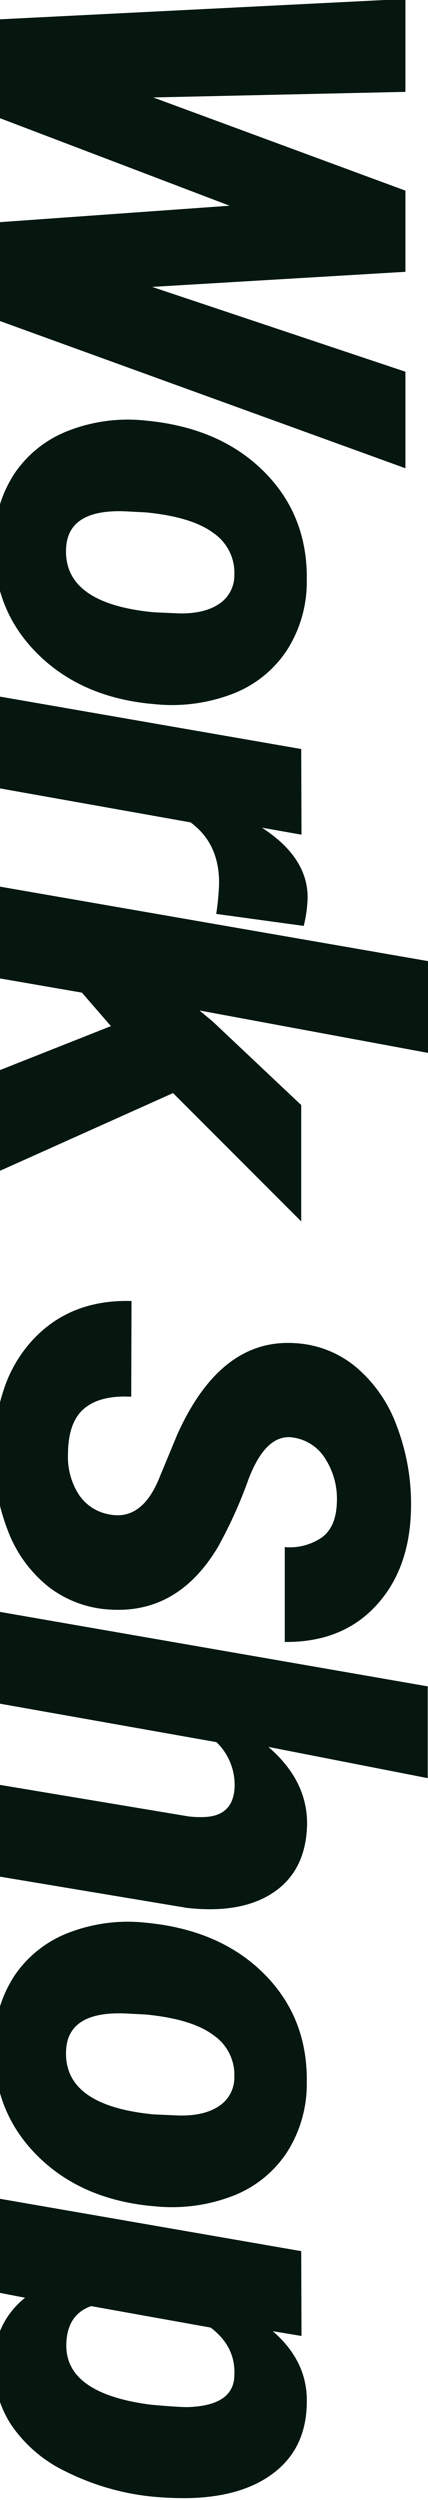 <svg xmlns="http://www.w3.org/2000/svg" xmlns:xlink="http://www.w3.org/1999/xlink" width="90" height="525" viewBox="0 0 90 525"><defs><clipPath id="a"><rect width="90" height="525" transform="translate(0 2225.965)" fill="#fff" stroke="#707070" stroke-width="1"/></clipPath></defs><g transform="translate(0 -2225.965)" clip-path="url(#a)"><path d="M69.668-32.051,87.48-85.312h20.273L76.816,0H56.074L52.617-48.34,34.219,0H13.477L9.2-85.312H28.711l1.172,53.027,19.57-53.027H66.5Zm61.7-32.52a26.625,26.625,0,0,1,14.707,4.248,23.932,23.932,0,0,1,9.111,11.514A35.531,35.531,0,0,1,157.27-32.4l-.117,1.289q-1.641,14.59-10.84,23.555t-22.734,8.73a26.515,26.515,0,0,1-14.59-4.189,24.083,24.083,0,0,1-9.111-11.4A34.529,34.529,0,0,1,97.739-30.7Q99.2-46.289,108.432-55.547T131.372-64.57ZM117.016-30.676l-.176,3.452q-.82,13.044,7.969,13.279,11.367.352,13.184-18.427l.234-5.323q.117-5.265-1.963-8.394a7.151,7.151,0,0,0-6.123-3.246,10.08,10.08,0,0,0-8.76,4.358Q117.954-40.444,117.016-30.676Zm84.321-14.852a55.152,55.152,0,0,0-5.977-.586q-8.672-.234-13.242,5.977L174.97,0H155.693l11.016-63.4,17.988-.059-1.465,8.32q6.211-9.609,14.648-9.609a27.625,27.625,0,0,1,5.977.82ZM224.9-23.379l-7.031,6.094L214.877,0H195.6l15.645-90.059h19.277l-8.906,48.047,2.344-2.812L241.479-63.4h24.434L238.959-36.445,255.307,0H234.155Zm102.548.293q1.289-6.621-7.148-10.254l-9.609-3.984q-20.215-9.082-19.219-24.727a21.827,21.827,0,0,1,4.922-12.744,29.234,29.234,0,0,1,12.48-8.7,45.926,45.926,0,0,1,17.4-2.988q12.656.234,20.361,7.383t7.588,19.16H334.3a11.936,11.936,0,0,0-2.08-7.881q-2.256-2.959-7.412-3.076a15.531,15.531,0,0,0-8.906,2.344,9.508,9.508,0,0,0-4.57,6.621q-1.113,5.859,8.7,9.609A95.681,95.681,0,0,1,334.3-45.879q14,8.379,13.125,22.617a23.159,23.159,0,0,1-4.746,12.949A27.436,27.436,0,0,1,330.814-1.7a43.84,43.84,0,0,1-17.021,2.93A41.092,41.092,0,0,1,300.961-.937a28.235,28.235,0,0,1-10.137-5.977q-8.555-7.91-8.2-20.8l20.1.059q-.352,6.563,2.52,9.932t9.668,3.369a14.508,14.508,0,0,0,8.408-2.314A9.609,9.609,0,0,0,327.445-23.086Zm48.813-33.4q7.09-8.262,16.348-8.145,9.551.234,14.15,6.973t3.311,18.281L403.5,0H384.227l6.621-39.656a20.528,20.528,0,0,0,.117-3.755q-.41-5.808-6.445-5.984a12.484,12.484,0,0,0-9.258,3.813L367.177,0H347.9l15.645-90h19.277ZM446.81-64.57a26.625,26.625,0,0,1,14.707,4.248,23.932,23.932,0,0,1,9.111,11.514,35.531,35.531,0,0,1,2.08,16.406l-.117,1.289q-1.641,14.59-10.84,23.555t-22.734,8.73a26.515,26.515,0,0,1-14.59-4.189,24.083,24.083,0,0,1-9.111-11.4A34.529,34.529,0,0,1,413.177-30.7q1.465-15.586,10.693-24.844T446.81-64.57ZM432.455-30.676l-.176,3.452q-.82,13.044,7.969,13.279,11.367.352,13.184-18.427l.234-5.323q.117-5.265-1.963-8.394a7.151,7.151,0,0,0-6.123-3.246,10.08,10.08,0,0,0-8.76,4.358Q433.392-40.444,432.455-30.676Zm101.2-.965a52.662,52.662,0,0,1-5.215,17.725,28.984,28.984,0,0,1-9.873,11.543,22.78,22.78,0,0,1-13.154,3.6,17.224,17.224,0,0,1-13.477-6.562L486.19,24.375H466.913L482.147-63.4l17.813-.059-1,6.035q6.387-7.383,15.059-7.148,9.258.117,14.443,6.621T534-40.2A68.494,68.494,0,0,1,533.651-31.641ZM514.9-39.492q-.293-9.668-6.562-9.844-6.094-.352-10.137,4.98L493.69-19.219q1.816,5.1,8.086,5.215,10.254.176,12.6-17.637Q514.9-37.266,514.9-39.492Z" transform="translate(-0.059 2216.546) rotate(90)" fill="#05170f"/></g></svg>